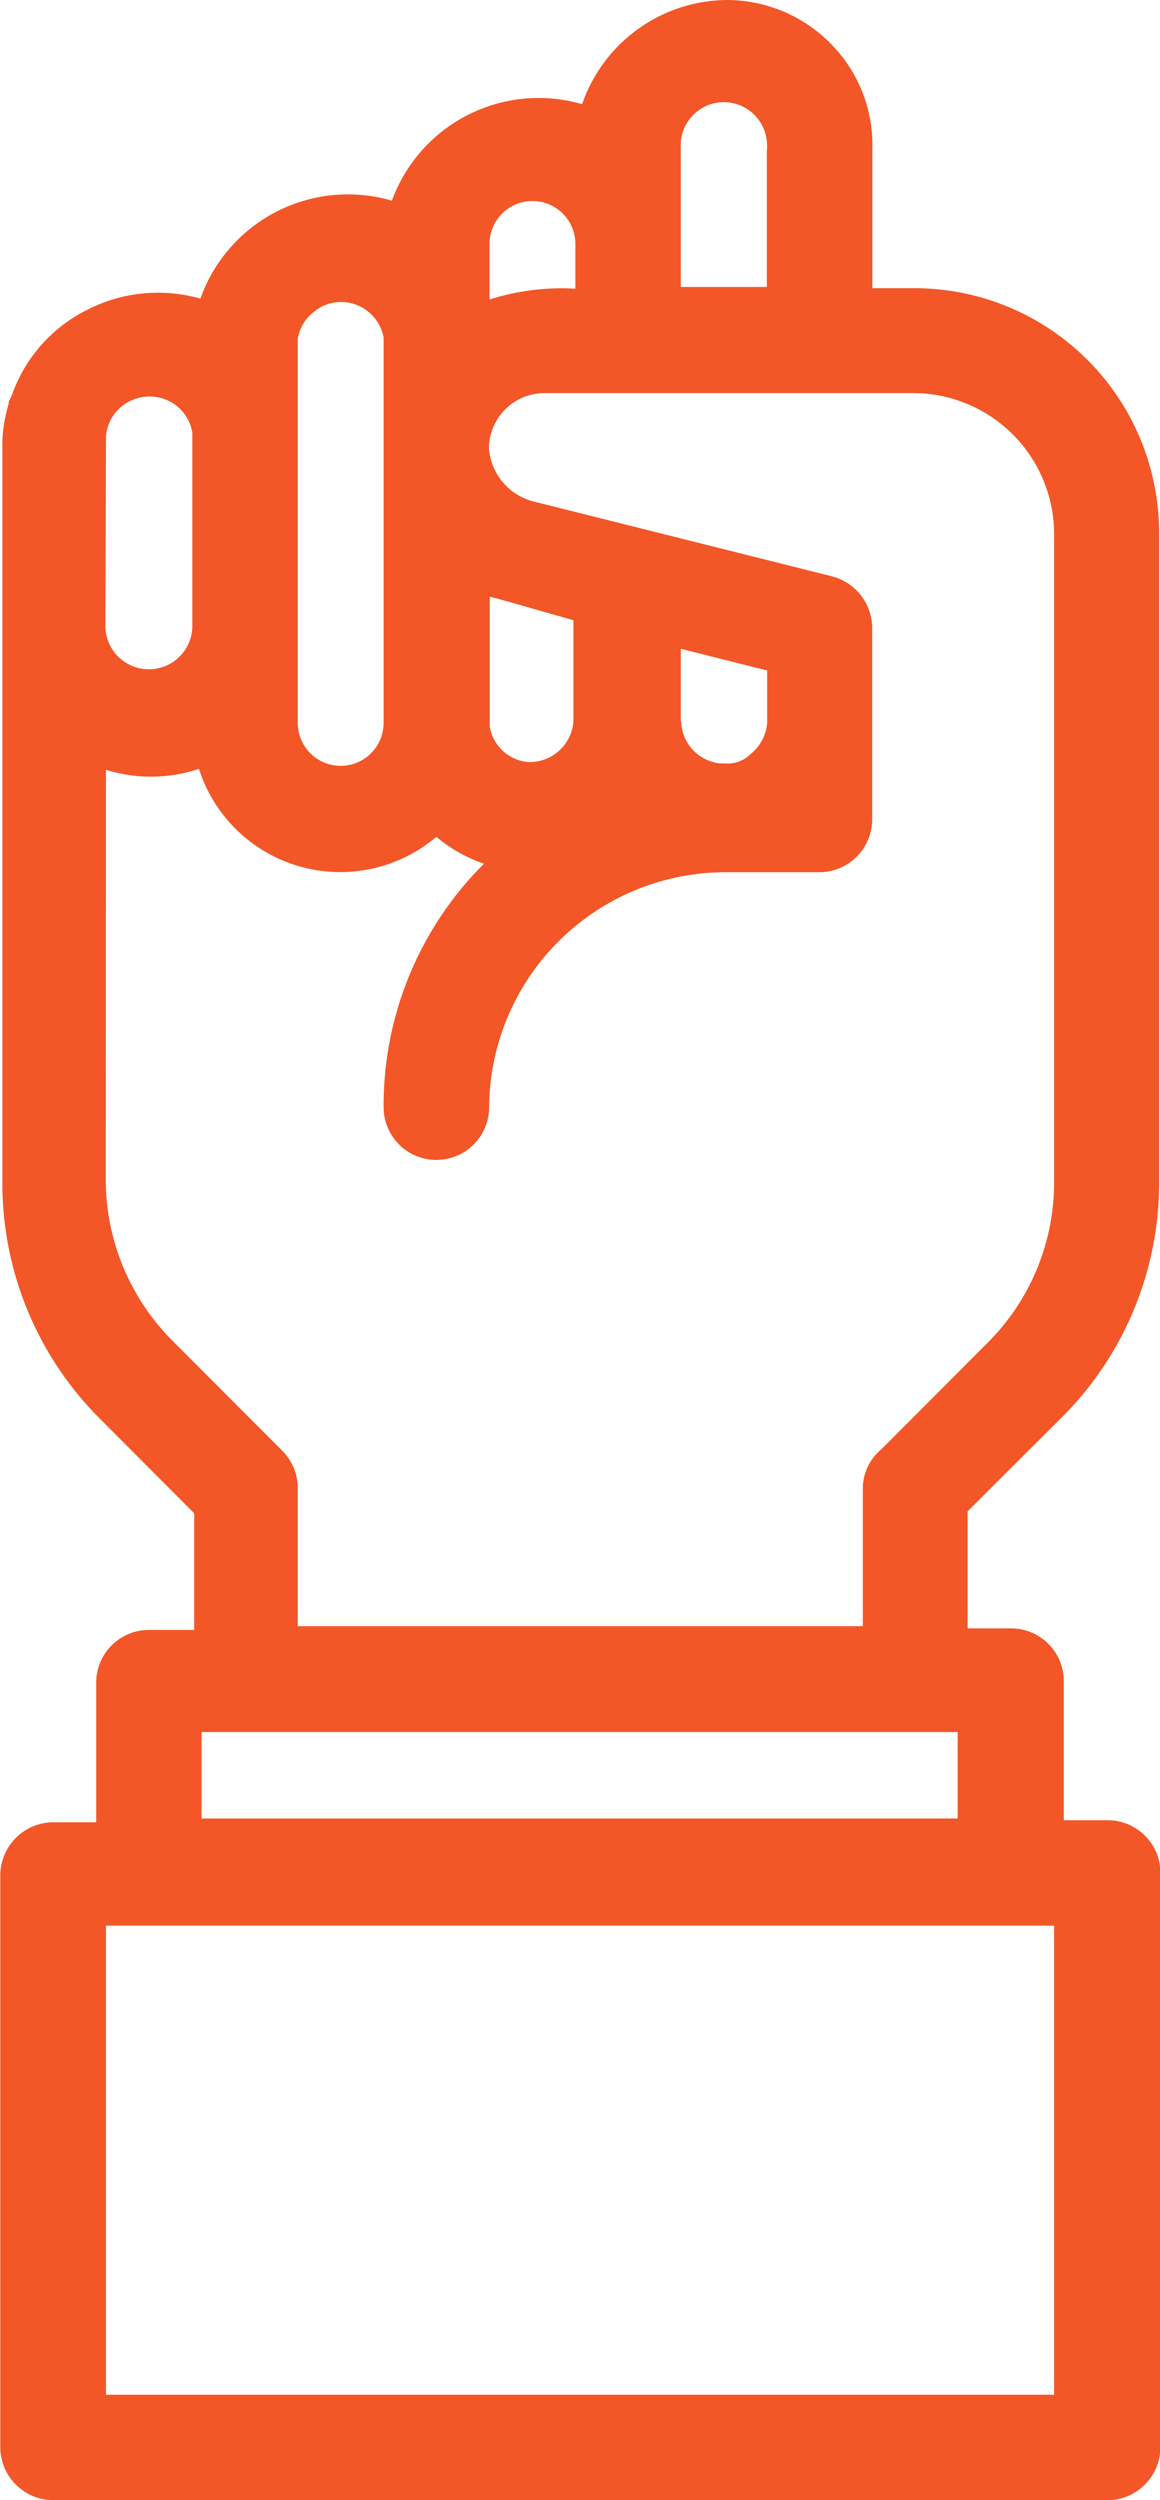 <svg xmlns="http://www.w3.org/2000/svg" width="20.886" height="45" viewBox="0 0 20.886 45"><path data-name="パス 52202" d="M19.937 32.762h-.783v-2.505a.949.949 0 00-.948-.948h-.784v-2.107l1.7-1.695a5.965 5.965 0 001.748-4.259V9.587a4.406 4.406 0 00-4.4-4.4h-.763v-2.5a2.591 2.591 0 00-.719-1.87A2.632 2.632 0 0013.096 0a2.782 2.782 0 00-2.615 1.875 2.812 2.812 0 00-3.425 1.737 2.819 2.819 0 00-3.448 1.763 2.793 2.793 0 00-2.016.19 2.725 2.725 0 00-1.383 1.56l-.052.106v.036a2.734 2.734 0 00-.114.647v13.361a5.981 5.981 0 001.758 4.262l1.695 1.7v2.1h-.815a.949.949 0 00-.949.948v2.514H.943a.959.959 0 00-.938.949v10.314A.958.958 0 00.954 45h19a.957.957 0 00.94-.949v-10.34a.95.95 0 00-.957-.949zM12.257 2.65a.777.777 0 011.55-.105.79.79 0 010 .174v2.446h-1.549V2.65zM3.463 7.787v3.5a.783.783 0 01-1.565.008l.01-3.437a.777.777 0 01.262-.526.8.8 0 01.566-.194.774.774 0 01.727.649zm-1.555 6.068a2.713 2.713 0 001.674-.017 2.672 2.672 0 004.274 1.224 2.692 2.692 0 00.858.484 6.137 6.137 0 00-1.807 4.381.95.95 0 001.9 0 4.259 4.259 0 014.227-4.228h1.741a.955.955 0 00.929-.949v-3.462a.966.966 0 00-.721-.914l-5.4-1.354a1.073 1.073 0 01-.779-.945 1 1 0 01.988-1h6.661a2.54 2.54 0 012.526 2.524V21.28a4.071 4.071 0 01-1.188 2.879l-1.92 1.924a.926.926 0 00-.336.692v2.494H5.361v-2.494a.952.952 0 00-.28-.665l-1.977-1.98a4.112 4.112 0 01-1.2-2.892zm8.452-8.659a4.267 4.267 0 00-1.546.195v-1a.773.773 0 111.546 0zm-.842 8.521a.768.768 0 01-.7-.638v-2.338c.131.028.491.133.89.247l.617.175v1.818a.793.793 0 01-.807.736zm2.74-.74v-1.3l1.555.391v.942a.8.8 0 01-.29.555.591.591 0 01-.484.175h-.073a.78.78 0 01-.7-.734zM6.907 6.075v6.936a.773.773 0 11-1.546 0v-6.9a.75.75 0 01.28-.489.76.76 0 01.595-.18.78.78 0 01.671.633zm10.336 25.1v1.556H3.629v-1.556zM1.908 43.102v-8.443h17.071v8.443z" fill="#F35627"/></svg>